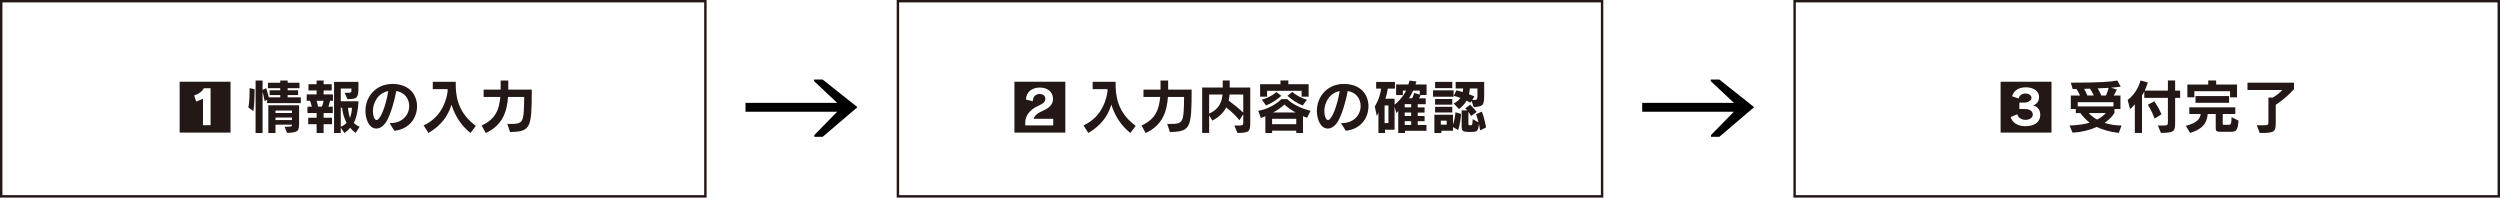 <svg xmlns="http://www.w3.org/2000/svg" id="_&#x30EC;&#x30A4;&#x30E4;&#x30FC;_2" viewBox="0 0 1029 81.33"><defs><style>.cls-1{fill:none;stroke:#231815;stroke-miterlimit:10;}.cls-2{fill:#231815;}</style></defs><g id="_&#x60C5;&#x5831;"><path class="cls-2" d="M102.24,44.26c.46-2.35.5-5.71.5-7.22v-.77l2.04.46v.36c0,1.27-.02,5.42-.46,8.64l-2.09-1.46ZM109.92,42.42v-1.39l-.98.6c-.24-1.54-.86-3.91-.86-3.91v17.02h-2.88v-21.6h2.88v3.89l1.49-.74s.62,1.97,1.08,3.77h4.7v-.94h-4.37v-1.97h4.37v-.86h-5.06v-2.23h5.06v-.91h3.05v.91h4.87v2.23h-4.87v.86h4.3v1.97h-4.3v.94h5.42v2.38h-13.9ZM117.14,52.16c2.9,0,3.02,0,3.02-.86h-6.77v3.43h-2.95v-11.4h12.67v7.25c0,3.48-.31,3.91-4.97,4.13l-1.01-2.54ZM120.17,45.49h-6.77v1.01h6.77v-1.01ZM120.17,48.37h-6.77v1.06h6.77v-1.06Z"></path><path class="cls-2" d="M130.32,54.73v-3.6h-3.46v-2.66h3.46v-1.92h-3.77v-2.66h1.8c-.24-.86-.53-1.85-.72-2.4h-1.39v-2.64h4.08v-1.61h-3.36v-2.59h3.36v-1.51h2.88v1.51h3.34v2.59h-3.34v1.61h3.84v2.64h-1.2c-.12.58-.36,1.56-.65,2.4h1.78v2.66h-3.77v1.92h3.46v2.66h-3.46v3.6h-2.88ZM132.5,43.88c.31-.77.58-1.75.7-2.4h-2.9c.19.62.46,1.56.62,2.4h1.58ZM146.38,54.73c-.89-.67-1.58-1.32-2.28-2.16-.7.89-1.44,1.56-2.35,2.16l-1.49-2.18v2.18h-2.76v-21.03h10.03v2.09c0,4.39-.36,5.02-4.51,5.02l-1.18-2.62h.77c2.02,0,2.04-.05,2.04-1.18v-.58h-4.39v5.26h7.27c0,2.16-.55,6.41-1.9,8.91.72.7,1.44,1.15,2.38,1.61l-1.63,2.52ZM140.26,44.36v7.8c.89-.34,1.63-.82,2.38-1.56-1.06-2.16-1.66-4.2-1.82-6.24h-.55ZM143.28,44.36c.02,1.25.34,2.88.79,4.18.48-1.37.77-3,.79-4.18h-1.58Z"></path><path class="cls-2" d="M160.34,50.67h.31c5.21,0,7.78-3.6,7.78-7.03,0-2.88-1.78-5.66-5.35-6.17-.74,4.42-2.45,9.84-3.91,12.34-1.27,2.14-2.81,3.1-4.25,3.1-3.17,0-4.51-4.15-4.51-7.25,0-5.86,4.27-11.11,11.11-11.11s10.13,4.3,10.13,9.19-3.24,9.46-9.34,10.08l-1.97-3.14ZM153.5,45.78c0,.72.07,1.42.26,2.04.31,1.06.72,1.58,1.22,1.58,1.66,0,3.94-6.22,4.82-11.91-4.32.82-6.31,4.9-6.31,8.28Z"></path><path class="cls-2" d="M193.63,54.73c-3.74-3.02-6.29-6.86-7.8-11.64-1.51,4.78-4.15,8.47-9.48,11.64l-1.99-3.12c8.23-3.7,9.62-11.95,9.89-14.04,0-.29-.02-.58-.02-.89h-6.1v-3h9.46v2.02c.17,6.1,2.18,11.64,8.26,16.11l-2.21,2.93Z"></path><path class="cls-2" d="M208.82,51.01h.84c5.76,0,5.98-.24,6.1-11.11h-6.65c-.43,5.71-1.97,11.52-9.17,14.86l-1.7-3.1c5.98-2.71,7.22-6.82,7.68-11.76h-6.86v-3.02h7.01v-3.74h3.14v3.74h9.67c0,16.15-.53,17.16-8.93,17.5l-1.13-3.36Z"></path><path class="cls-2" d="M73.94,54.59v-20.95h20.95v20.95h-20.95ZM86.66,36.32h-2.76c-.72,1.39-2.09,2.35-3.98,2.98l.82,2.52,2.81-1.18v10.9h3.12v-15.22Z"></path><rect class="cls-1" x=".5" y=".5" width="289.84" height="80.33"></rect><path class="cls-2" d="M465.23,54.73c-3.74-3.02-6.29-6.86-7.8-11.64-1.51,4.78-4.15,8.47-9.48,11.64l-1.99-3.12c8.23-3.7,9.62-11.95,9.89-14.04,0-.29-.02-.58-.02-.89h-6.1v-3h9.46v2.02c.17,6.1,2.18,11.64,8.26,16.11l-2.21,2.93Z"></path><path class="cls-2" d="M480.43,51.01h.84c5.76,0,5.98-.24,6.1-11.11h-6.65c-.43,5.71-1.97,11.52-9.17,14.86l-1.7-3.1c5.98-2.71,7.22-6.82,7.68-11.76h-6.87v-3.02h7.01v-3.74h3.14v3.74h9.67c0,16.15-.53,17.16-8.93,17.5l-1.13-3.36Z"></path><path class="cls-2" d="M508.05,51.68h.34c3.26,0,3.34-.02,3.34-1.42v-3.24l-1.58,2.47c-1.54-1.92-3.22-3.53-5.45-5.28-1.01,1.99-2.78,3.89-5.69,5.42l-1.32-2.18v7.27h-2.88v-18.7h8.47v-2.9h2.88v2.9h8.45v13.68c0,4.25,0,5.02-5.28,5.02l-1.27-3.05ZM497.68,38.91v7.85c4.3-1.9,5.23-5.04,5.5-7.85h-5.5ZM511.72,38.91h-5.66c0,.7-.14,1.63-.36,2.47,2.71,2.04,4.32,3.34,6.02,4.99v-7.46Z"></path><path class="cls-2" d="M533.54,54.73v-.94h-9.94v.94h-2.78v-6.86c-.48.22-1.27.5-1.82.7l-1.13-2.98c4.13-.6,7.9-3.07,9.55-4.8h2.42c1.7,1.78,5.3,3.79,9.6,4.82l-1.46,2.88c-.46-.19-1.13-.43-1.66-.7v6.94h-2.78ZM535.75,39.8v-2.42h-14.21v2.42h-2.88v-5.14h8.38v-1.54h3.24v1.54h8.35v5.14h-2.88ZM519.35,41.02c2.23-.65,4.39-1.61,5.98-3.14l2.06,1.56c-1.85,1.56-3.67,2.95-6.29,3.96l-1.75-2.38ZM533.54,48.9h-9.94v2.23h9.94v-2.23ZM533.3,46.3c-1.58-.79-3.67-2.35-4.63-3.29-.86.82-2.93,2.47-4.7,3.29h9.34ZM536.2,43.4c-2.62-1.01-4.44-2.4-6.29-3.96l2.02-1.61c1.66,1.54,3.86,2.54,6,3.24l-1.73,2.33Z"></path><path class="cls-2" d="M551.95,50.67h.31c5.21,0,7.78-3.6,7.78-7.03,0-2.88-1.78-5.66-5.35-6.17-.74,4.42-2.45,9.84-3.91,12.34-1.27,2.14-2.81,3.1-4.25,3.1-3.17,0-4.51-4.15-4.51-7.25,0-5.86,4.27-11.11,11.11-11.11s10.13,4.3,10.13,9.19-3.24,9.46-9.34,10.08l-1.97-3.14ZM545.1,45.78c0,.72.07,1.42.26,2.04.31,1.06.72,1.58,1.22,1.58,1.66,0,3.94-6.22,4.82-11.91-4.32.82-6.31,4.9-6.31,8.28Z"></path><path class="cls-2" d="M578.3,53.82v.91h-2.78v-9.14c-.24.36-.53.74-.79.96l-.72-2.69v9.55h-3.94v1.32h-2.71v-8.4c-.36.86-.67,1.39-.67,1.39l-.84-3.91s2.06-2.95,2.62-7.34h-2.04v-2.76h7.73v2.76h-2.93c-.22,1.44-.58,2.98-1.01,4.18h3.79v2.45c1.97-1.56,3.84-3.86,4.75-5.81h-1.34v1.85h-2.78v-4.39h5.04c.24-.62.38-1.1.48-1.58l2.86.36c-.12.41-.26.79-.43,1.22h4.58v4.34h-2.42s-.26.72-.67,1.37h2.74v2.42h-3.29v1.32h2.83v2.14h-2.83v1.39h2.83v2.14h-2.83v1.56h3.6v2.4h-8.81ZM571.48,43.4h-1.58v7.25h1.58v-7.25ZM580.84,42.87h-2.66v1.32h2.66v-1.32ZM580.84,46.33h-2.66v1.39h2.66v-1.39ZM580.84,49.86h-2.66v1.56h2.66v-1.56ZM584.37,37.28h-2.74c-.38.96-1.06,2.18-1.7,3.17h1.32c.53-1.06.82-2.21.82-2.21l2.3.72v-1.68Z"></path><path class="cls-2" d="M589.84,39.82v-2.64h8.45v2.64h-8.45ZM598.05,52.31v1.51h-4.78v.91h-2.88v-7.51h7.66v4.1c.82-2.28,1.03-5.09,1.03-5.09l2.3.65c-.19,2.21-.5,4.66-1.22,6.65l-2.11-1.22ZM590.68,36.27v-2.57h7.08v2.57h-7.08ZM590.68,43.09v-2.33h7.08v2.33h-7.08ZM590.68,46.3v-2.33h7.08v2.33h-7.08ZM595.46,49.66h-2.42v1.66h2.42v-1.66ZM605.71,41.5l-.53.79s-.74-.5-1.54-.86c-.67,1.22-1.73,2.42-3.14,3.48l-2.14-2.3c1.22-.65,2.16-1.39,2.74-2.3-.79-.31-1.73-.62-2.74-.91l1.13-2.23c.91.22,1.75.46,2.54.7.12-.46.19-.98.19-1.44h-3.07v-2.71h11.74v5.28c0,4.49-.41,4.78-4.3,5.09l-.89-2.57ZM609.21,53.67s-.22-1.46-.46-2.64c-.43,3.05-.77,3.26-3.17,3.26h-1.27c-2.04,0-2.69-.29-2.69-2.23v-6.62h2.28c-.24-.31-.5-.62-.79-.89l2.06-1.46c1.37,1.39,2.64,2.98,2.64,2.98l-2.28,1.66s-.46-.77-1.13-1.7v5.06c0,.41.12.46.6.46h.38c.58,0,.7-.1.77-2.5l2.4,1.3c-.22-.91-.62-2.38-.98-3.34l2.38-1.08c1.13,2.95,1.73,6.5,1.73,6.5l-2.47,1.25ZM608.11,36.42h-3.14c-.02.74-.12,1.61-.34,2.35,1.15.43,2.26.96,2.26.96l-.94,1.42c1.94,0,2.16-.02,2.16-1.68v-3.05Z"></path><path class="cls-2" d="M417.54,54.59v-20.95h20.95v20.95h-20.95ZM433.53,48.9h-8.02c.14-1.18,1.68-2.45,3.46-3.19,3.29-1.42,4.44-2.88,4.44-5.09,0-2.66-2.04-4.58-5.5-4.58-3.12,0-5.52,1.82-5.64,4.92l2.83.7c0-1.97,1.42-2.98,2.66-2.98,1.61,0,2.5.79,2.5,1.94s-.62,1.97-3.22,3.1c-3.07,1.37-5.04,3.94-5.04,6.58v1.32h11.52v-2.71Z"></path><rect class="cls-1" x="369.58" y=".5" width="289.84" height="80.33"></rect><path class="cls-2" d="M872.08,54.71c-3.5-.36-6.82-1.39-9.07-2.45-2.45,1.06-5.64,2.11-9.96,2.33l-1.22-2.93c3.29-.12,6.17-.53,8.26-1.15-1.56-1.25-3.19-3.02-3.79-3.96h-1.9v-1.7h-2.06v-5.54h3.79c-.41-.89-.91-1.87-1.42-2.66-.5,0-1.03,0-1.58.02l-.79-2.64c12.31-.02,16.25-.36,19.15-.89l1.39,2.54c-1.13.14-2.38.29-3.98.41l2.4.77s-.58,1.32-1.3,2.45h2.78v5.54h-2.47v1.63c-.82,1.3-1.8,2.45-4.06,4.1,1.92.67,4.66,1.08,6.99,1.08l-1.15,3.05ZM869.89,42.06h-14.69v1.73h14.69v-1.73ZM861.83,39.3c-.41-.86-.98-1.94-1.58-2.81-.74,0-1.54.02-2.4.07.46.82,1.01,1.99,1.3,2.74h2.69ZM859.74,46.54c.79.91,2.21,2.04,3.41,2.66,1.49-.62,3.02-1.92,3.58-2.66h-6.98ZM866.8,39.3c.48-.94.84-2.09,1.1-3.14-1.25.07-2.71.14-4.49.22.53.86,1.15,2.11,1.51,2.93h1.87Z"></path><path class="cls-2" d="M888.18,51.68h1.2c2.78,0,2.93-.07,2.93-1.42v-9.99h-9.72v-2.64c-.31.6-.62,1.18-.94,1.71v15.38h-2.95v-11.86c-.62.86-1.32,1.54-1.99,1.99l-.96-3.7c2.54-2.04,4.32-4.54,5.3-8.04l3,.84c-.41,1.27-.79,2.3-1.27,3.34h9.53v-4.18h2.98v4.18h2.06v2.98h-2.06v9.43c0,4.39-.02,4.92-5.83,5.02l-1.27-3.05ZM886.84,48.8s-1.13-3.14-2.78-5.71l2.66-1.39c1.75,2.42,2.95,5.35,2.95,5.35l-2.83,1.75Z"></path><path class="cls-2" d="M914.29,54.25c-1.99,0-2.3-.24-2.3-1.58v-5.74h-3.29c-.34,3.96-2.3,6.24-7.25,7.8l-1.75-2.95c4.42-1.15,5.78-2.66,6.1-4.85h-4.68v-2.76h18.94v2.76h-5.18v4.1c0,.26.02.34.46.34h1.78c1.15,0,1.3-.1,1.39-3.17l2.88,1.46c-.34,4.15-.98,4.58-3.19,4.58h-3.89ZM917.89,40.06v-2.52h-14.69v2.52h-2.88v-5.28h8.59v-1.66h3.26v1.66h8.59v5.28h-2.88ZM903.66,42.3v-2.76h13.83v2.76h-13.83Z"></path><path class="cls-2" d="M928.91,51.56h2.23c2.47,0,2.54-.12,2.54-1.39v-10.03h1.87c1.25-.79,2.69-1.78,3.82-3.1h-14.31v-3.02h19.15v2.62c-2.93,3.36-6.07,5.54-7.51,6.5v6.58c0,4.51-.05,5.02-6.58,5.02l-1.22-3.17Z"></path><path class="cls-2" d="M823.45,54.59v-20.95h20.95v20.95h-20.95ZM827.58,48.15c.7,2.42,2.95,3.79,6.1,3.79,3.91,0,6.1-1.82,6.1-4.7,0-2.18-1.34-3.46-2.95-3.86,1.51-.48,2.45-1.7,2.45-3.46,0-2.4-2.28-3.98-5.47-3.98s-5.14,1.63-5.62,3.7l2.71.89c.19-1.18,1.27-2.04,2.81-2.04,1.39,0,2.45.72,2.45,1.8s-1.42,1.94-2.93,1.94h-2.06v2.64h2.28c2.06,0,3.24.91,3.24,2.28,0,1.27-1.25,2.18-3.05,2.18-1.46,0-2.98-.84-3.34-2.3l-2.71,1.13Z"></path><rect class="cls-1" x="738.66" y=".5" width="289.84" height="80.33"></rect><path d="M338.63,56.3h-3.47v-.7l9.42-9.61h-37.73v-3.66h37.73l-9.52-8.95v-.66h3.52l14.34,11.39-14.3,12.19Z"></path><path d="M707.71,56.3h-3.47v-.7l9.42-9.61h-37.73v-3.66h37.73l-9.52-8.95v-.66h3.52l14.34,11.39-14.3,12.19Z"></path></g></svg>